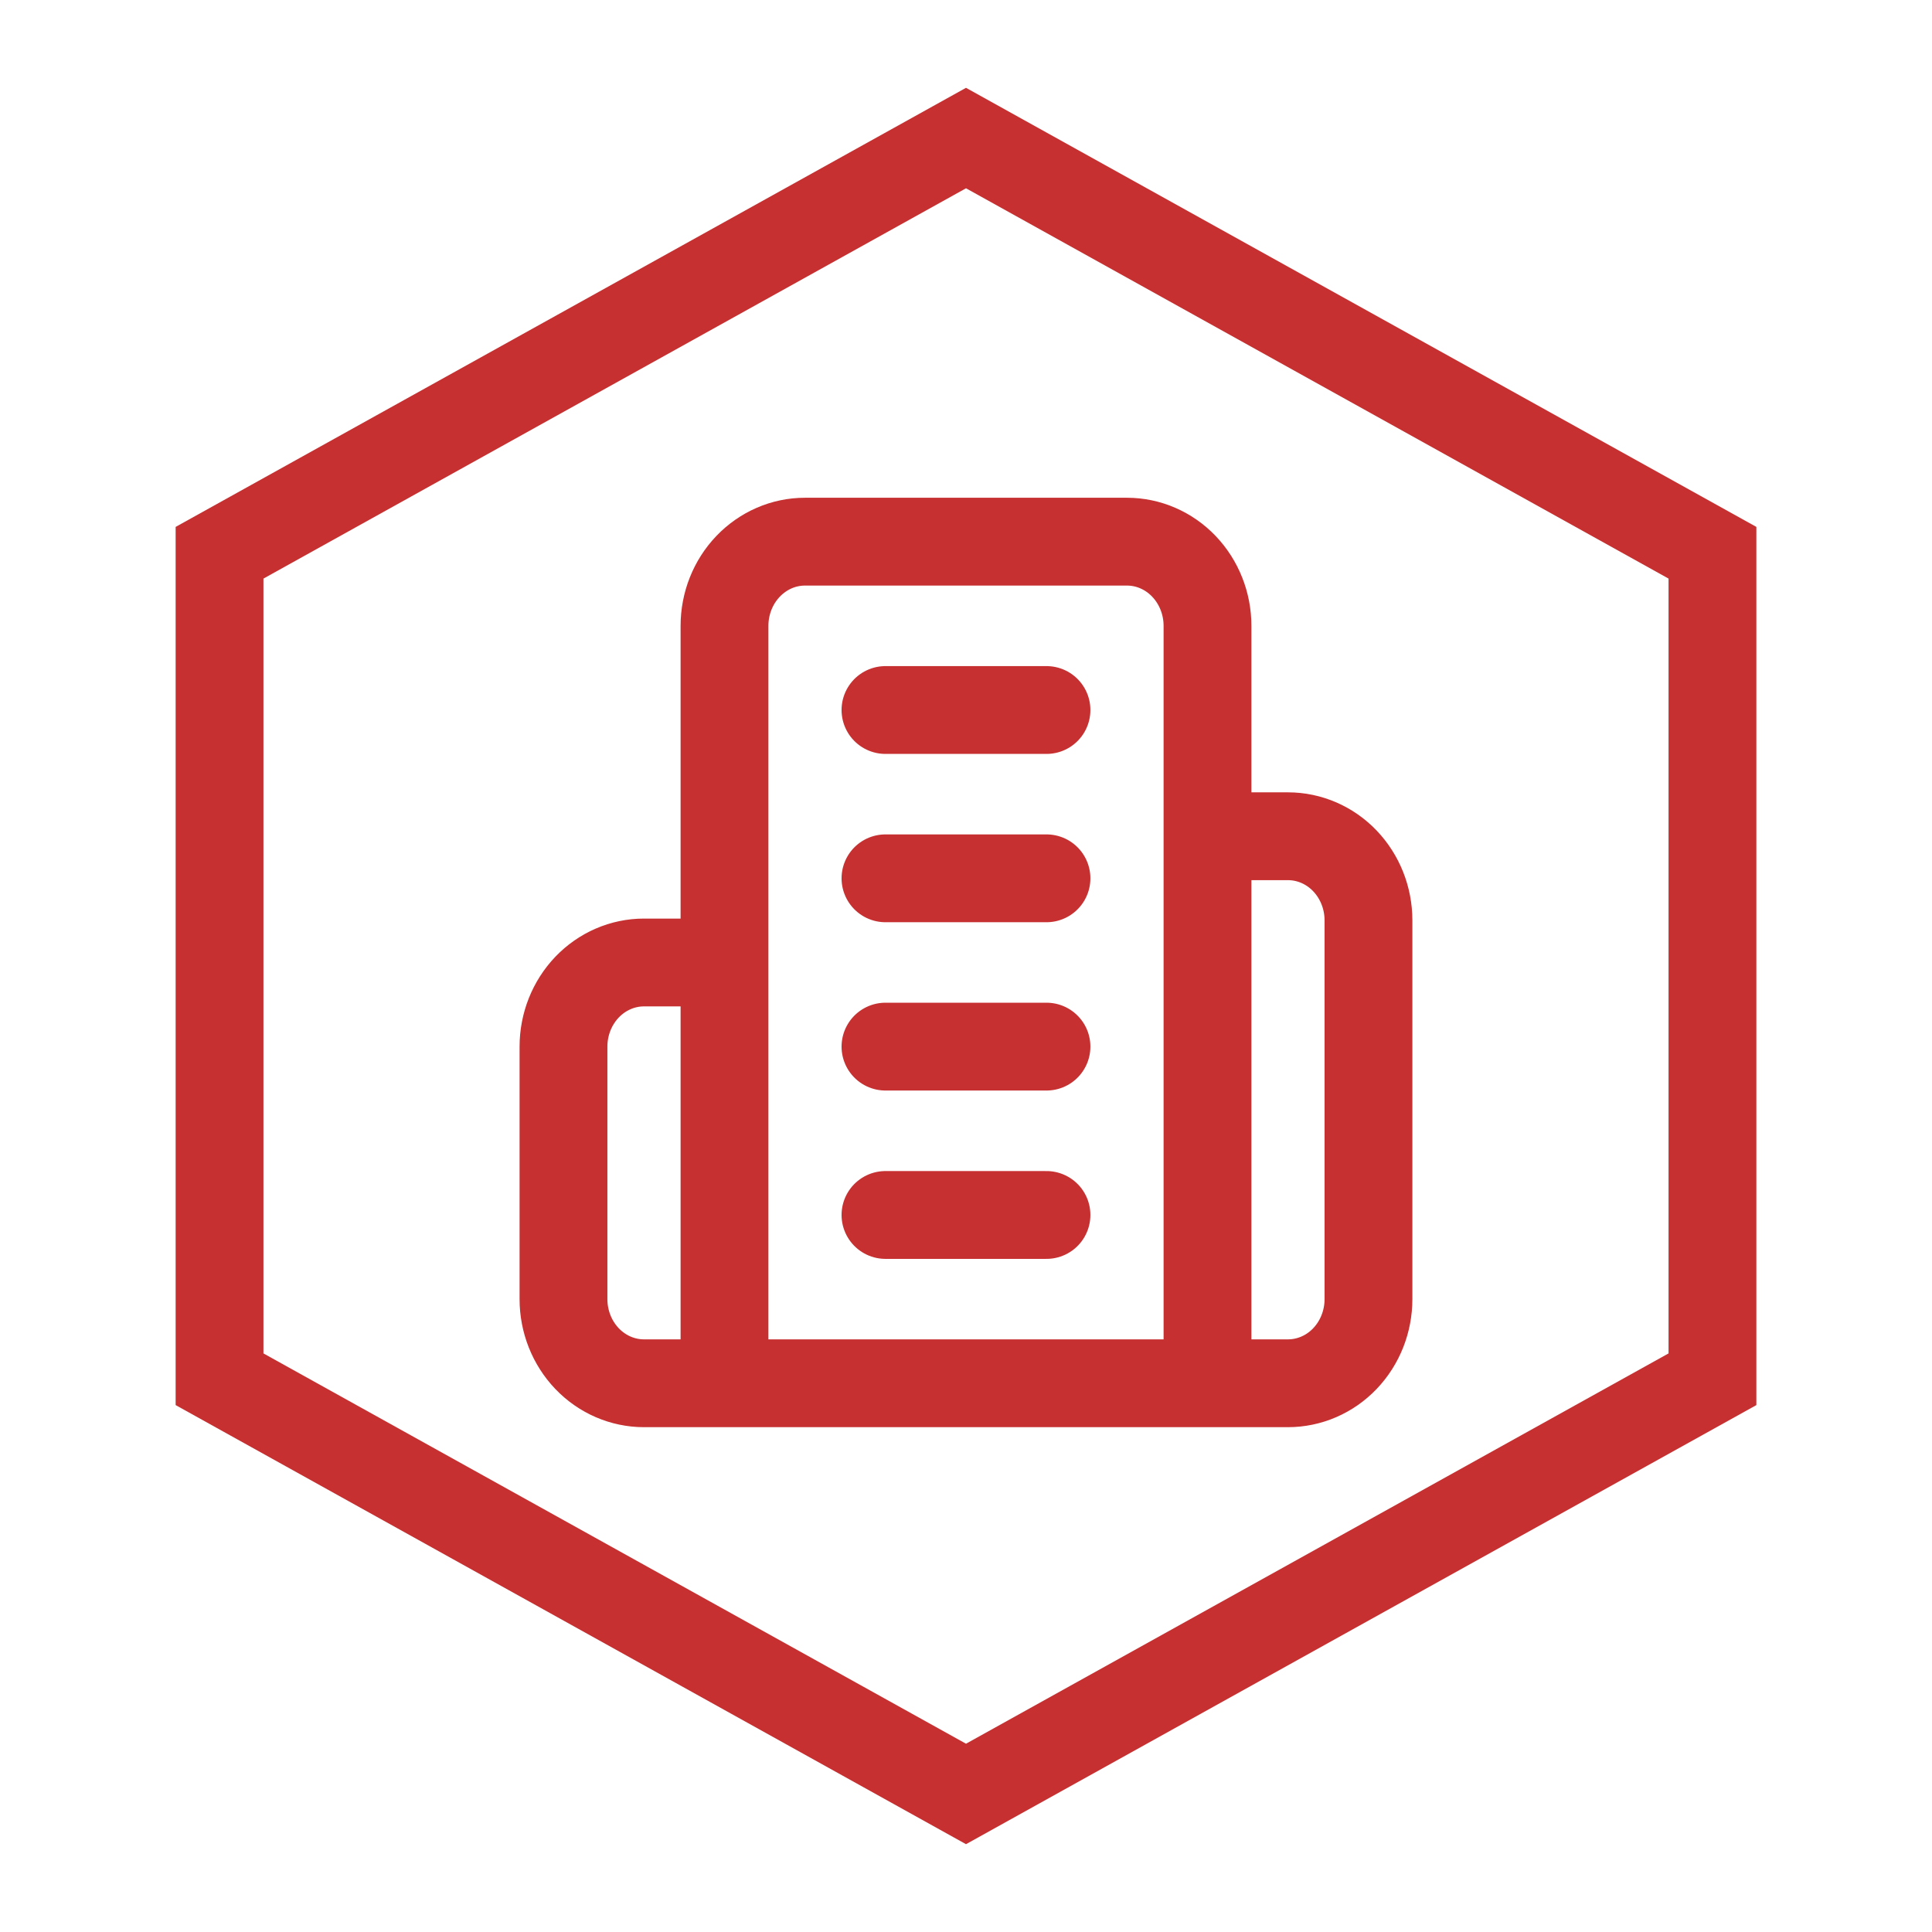 <svg xmlns="http://www.w3.org/2000/svg" width="44" height="44" viewBox="0 0 44 44" fill="none"><path fill-rule="evenodd" clip-rule="evenodd" d="M22 4.288L6 13.177V30.823L22 39.712L38 30.823V13.177L22 4.288ZM40 12L22 2L4 12V32L22 42L40 32V12Z" fill="#C63031"></path><path d="M16.5 31.503V14.253C16.5 13.745 16.693 13.257 17.037 12.898C17.381 12.538 17.847 12.336 18.333 12.336H25.666C26.153 12.336 26.619 12.538 26.963 12.898C27.306 13.257 27.5 13.745 27.5 14.253V31.503M16.5 31.503H27.5M16.5 31.503H14.666C14.18 31.503 13.714 31.301 13.37 30.942C13.026 30.582 12.833 30.095 12.833 29.586V23.836C12.833 23.328 13.026 22.841 13.37 22.481C13.714 22.122 14.18 21.92 14.666 21.92H16.5M27.5 31.503H29.333C29.819 31.503 30.286 31.301 30.629 30.942C30.973 30.582 31.166 30.095 31.166 29.586V20.961C31.166 20.453 30.973 19.966 30.629 19.606C30.286 19.247 29.819 19.045 29.333 19.045H27.5M20.166 16.17H23.833M20.166 20.003H23.833M20.166 23.836H23.833M20.166 27.67H23.833" stroke="#C63031" stroke-width="2" stroke-linecap="round" stroke-linejoin="round"></path></svg>